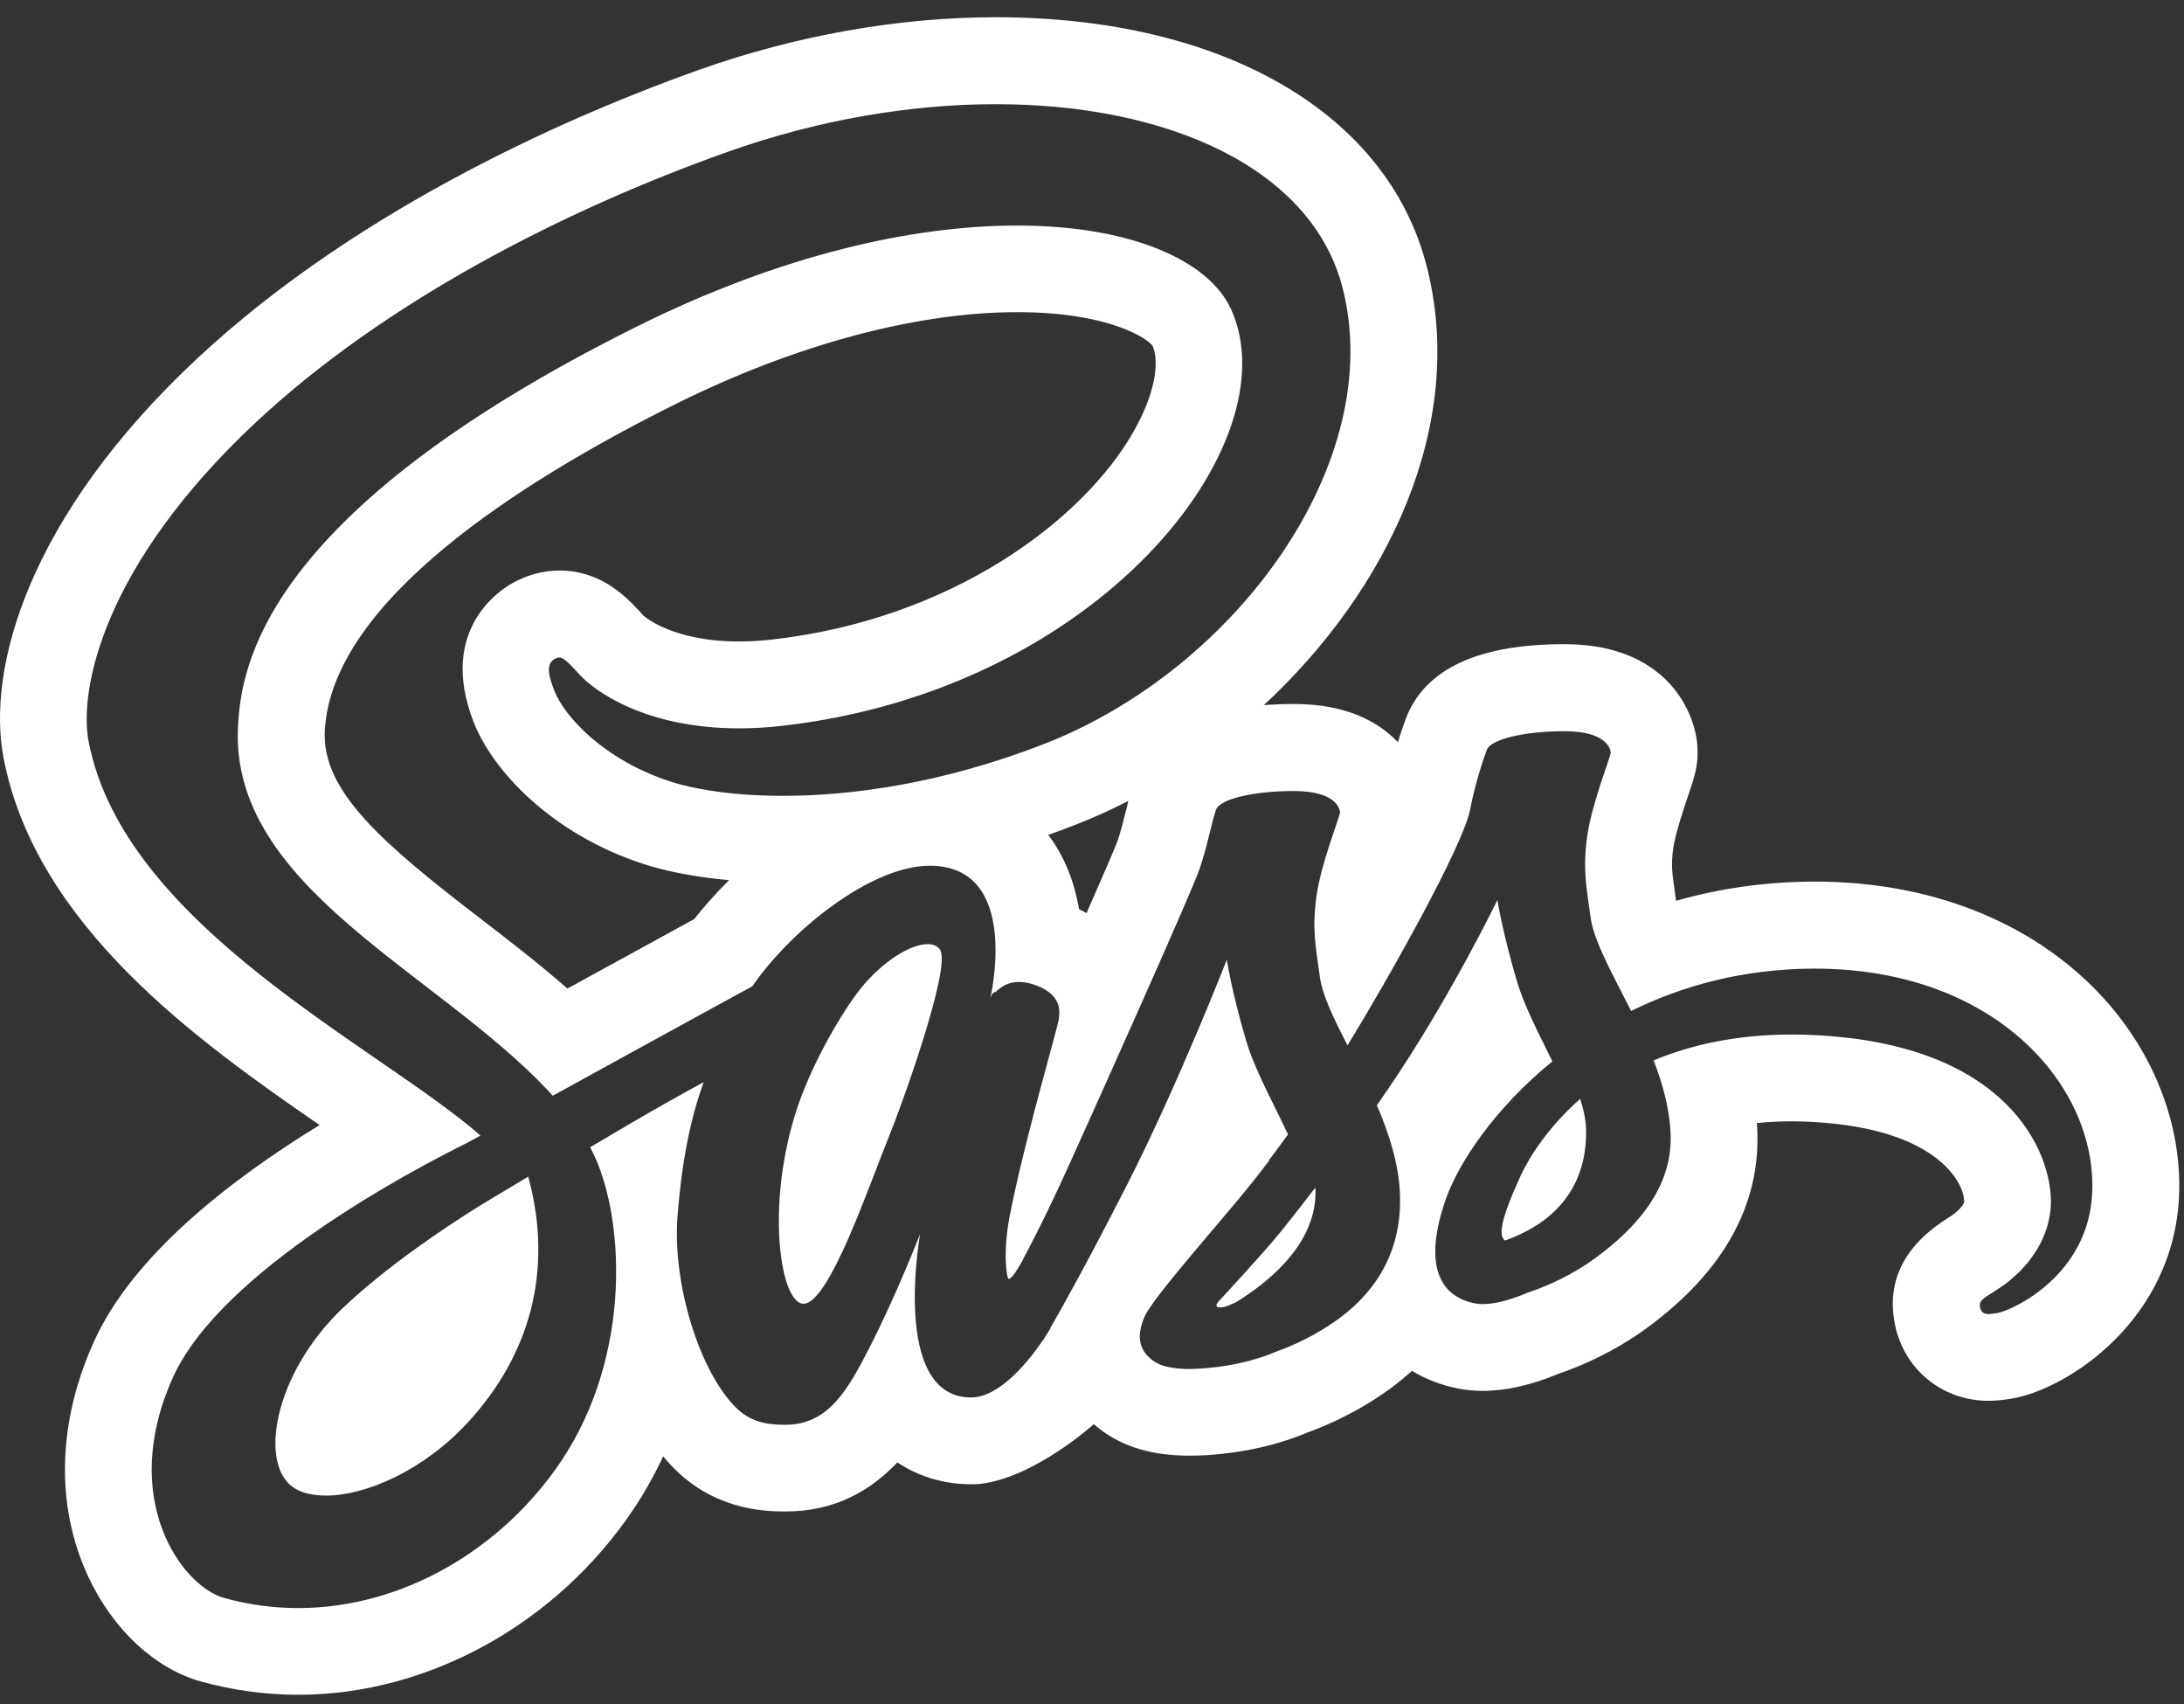 <svg width="100" height="78" viewBox="0 0 100 78" fill="none" xmlns="http://www.w3.org/2000/svg">
<rect x="0" y="0" width="100" height="78" fill="#333333" stroke="none"/>
<path d="M45.595 0.789C41.139 0.789 36.435 1.623 31.989 3.203C26.665 5.095 16.599 9.331 8.997 16.441C1.279 23.661 -0.625 30.607 0.165 34.703C1.647 42.379 9.026 47.633 14.634 51.499C10.538 54.008 6.088 57.462 4.306 61.402C2.624 65.118 2.534 68.945 4.044 72.179C5.172 74.593 7.098 76.384 9.196 76.968C10.648 77.372 12.149 77.578 13.657 77.578C19.613 77.578 25.489 74.327 28.997 69.097C29.523 68.313 29.976 67.498 30.364 66.664C30.578 66.918 30.8 67.159 31.028 67.374C32.942 69.189 35.224 69.187 35.974 69.187C38.286 69.187 39.913 68.185 41.087 66.941C42.067 67.593 43.22 67.941 44.462 67.941C44.612 67.941 44.767 67.939 44.915 67.921C47.401 67.617 50.083 65.191 50.083 65.191C50.187 65.281 50.291 65.365 50.403 65.449C51.459 66.245 52.788 66.632 54.462 66.632C54.74 66.632 55.027 66.625 55.317 66.605C57.363 66.467 58.906 65.978 59.876 65.57C60.852 65.214 62.265 64.584 63.677 63.546C64.019 63.294 64.345 63.029 64.649 62.749C65.271 63.127 65.973 63.4 66.735 63.554C67.107 63.63 67.496 63.667 67.895 63.667C68.948 63.667 70.086 63.41 71.372 62.882C72.416 62.522 73.923 61.877 75.427 60.773C78.911 58.211 80.606 55.166 80.462 51.73C80.458 51.624 80.45 51.518 80.442 51.41C80.956 51.354 81.488 51.328 82.036 51.328C82.714 51.328 83.429 51.373 84.157 51.456C88.927 52.014 89.953 54.265 89.934 55.011C89.904 55.207 89.565 55.522 89.247 55.718C87.229 56.966 86.389 58.587 86.747 60.535C87.129 62.643 88.9 64.121 91.052 64.121C91.462 64.121 91.82 64.069 92.118 64.019C94.676 63.587 99.55 60.413 99.774 54.706C99.906 51.395 98.55 48.006 96.056 45.41C92.922 42.15 88.326 40.355 83.114 40.355H82.993C80.841 40.367 78.751 40.662 76.743 41.234L76.681 40.781C76.559 39.923 76.512 39.601 76.61 38.855C76.698 38.185 77.108 36.974 77.306 36.39C77.584 35.574 77.786 34.985 77.716 34.113C77.58 32.411 76.165 29.52 71.731 29.488H71.716H71.606C67.666 29.488 65.232 30.632 64.372 32.89C64.264 33.172 64.137 33.544 64.005 33.972C63.085 33.004 61.607 32.242 59.341 32.226H59.325H59.212C58.742 32.226 58.294 32.245 57.868 32.277C63.552 27.011 67.175 19.449 65.329 12.203C63.535 5.163 55.973 0.789 45.595 0.789ZM45.591 4.769C53.571 4.769 60.092 7.753 61.477 13.191C63.505 21.143 56.599 30.654 47.759 34.074C43.165 35.852 39.032 36.429 35.852 36.429C33.571 36.429 31.777 36.129 30.657 35.761C27.609 34.761 25.82 32.755 25.384 31.621C25.214 31.177 24.918 30.429 25.384 30.171C25.464 30.127 25.532 30.097 25.602 30.097C25.787 30.097 26.002 30.286 26.552 30.894C27.19 31.598 29.517 33.339 33.825 33.339C34.431 33.339 35.081 33.308 35.767 33.23C50.356 31.594 59.144 20.256 56.368 14.156C55.348 11.916 51.769 10.324 46.567 10.324C41.853 10.324 35.806 11.634 29.126 14.964C11.974 23.51 11.045 30.554 10.899 33.23C10.497 40.59 19.982 44.465 25.114 49.941C25.182 50.013 25.247 50.084 25.313 50.156C26.275 49.626 27.288 49.069 28.282 48.523C30.87 47.101 33.306 45.768 34.446 45.148C36.252 42.524 39.921 39.628 42.567 39.628C46.799 39.628 45.341 45.706 45.341 45.706C45.341 45.706 45.428 45.423 45.544 45.421C45.636 45.419 45.933 44.949 46.661 44.949C46.879 44.949 47.133 44.991 47.434 45.101C48.779 45.593 48.473 46.536 48.481 46.632C48.497 46.818 46.895 52.223 46.227 55.687C45.91 57.339 46.094 58.542 46.188 58.542C46.32 58.542 46.587 58.12 46.837 57.667L46.833 57.656C46.833 57.656 47.019 57.317 47.333 56.703C47.373 56.621 47.395 56.57 47.395 56.57L47.399 56.574C47.767 55.85 48.286 54.79 48.884 53.472C50.058 50.884 54.539 40.898 54.919 39.792C55.299 38.687 55.498 37.542 55.684 37.054C55.868 36.574 57.398 36.21 59.208 36.21H59.306C61.158 36.224 61.342 37.011 61.356 37.175C61.37 37.339 60.474 39.53 60.27 41.078C60.066 42.626 60.263 43.403 60.431 44.703C60.543 45.555 61.074 46.633 61.7 47.855C63.614 44.723 66.987 38.732 67.313 37.054C67.535 35.908 67.893 34.808 68.079 34.32C68.263 33.84 69.794 33.472 71.603 33.472H71.696C73.548 33.486 73.737 34.277 73.751 34.441C73.765 34.605 72.869 36.795 72.665 38.343C72.461 39.891 72.657 40.664 72.825 41.964C72.969 43.076 73.832 44.577 74.684 46.277C77.014 45.129 79.795 44.355 83.005 44.339H83.106C91.344 44.339 95.99 49.688 95.798 54.558C95.654 58.402 92.118 59.989 91.462 60.101C91.302 60.129 91.164 60.148 91.052 60.148C90.83 60.148 90.703 60.068 90.657 59.82C90.609 59.562 90.781 59.443 91.341 59.097C91.901 58.751 93.574 57.603 93.872 55.515C94.172 53.427 92.604 48.441 84.618 47.507C83.71 47.401 82.852 47.355 82.036 47.355C79.51 47.355 77.422 47.827 75.716 48.539C76.136 49.625 76.445 50.754 76.493 51.894C76.597 54.398 74.867 56.248 73.071 57.57C72.025 58.34 70.902 58.854 69.97 59.164C69.346 59.428 68.552 59.695 67.895 59.695C67.763 59.695 67.638 59.684 67.52 59.66C65.963 59.346 65.132 57.964 66.192 54.914C66.766 53.264 68.417 50.749 71.079 48.585C70.471 47.335 69.794 46.062 69.45 44.894C68.772 42.588 68.563 41.195 68.563 41.195C68.563 41.195 66.364 45.744 63.532 49.886C63.368 50.126 63.206 50.359 63.044 50.593C63.6 51.883 64.041 53.252 64.099 54.632C64.203 57.134 63.117 59.025 61.321 60.347C60.347 61.063 59.311 61.559 58.419 61.874C57.847 62.123 56.69 62.528 55.044 62.64C54.846 62.654 54.65 62.664 54.458 62.664C53.78 62.664 53.17 62.567 52.79 62.281C52.124 61.781 52.044 61.156 52.388 60.308C52.68 59.588 54.86 57.096 56.692 54.914C57.196 54.312 57.68 53.698 58.11 53.128C58.104 53.114 58.102 53.105 58.102 53.105C58.102 53.105 58.434 52.677 58.974 51.929C58.306 50.491 57.456 48.988 57.056 47.632C56.378 45.326 56.173 43.929 56.173 43.929C56.173 43.929 53.946 49.637 51.626 54.191C49.83 57.717 48.631 59.855 48.091 60.792C48.087 60.816 48.083 60.828 48.083 60.828C48.083 60.828 48.004 60.965 47.864 61.179C47.796 61.295 47.763 61.355 47.763 61.355C47.763 61.355 47.761 61.347 47.759 61.339C47.157 62.227 45.804 63.968 44.462 63.968C40.774 63.968 42.13 56.484 42.13 56.484C42.13 56.484 41.053 59.256 39.837 61.636C38.847 63.576 37.946 65.218 35.974 65.218C35.404 65.218 34.507 65.2 33.759 64.492C32.065 62.884 30.77 58.8 31.024 55.64C31.24 52.95 31.654 51.089 32.22 49.535C31.206 50.087 30.039 50.739 28.849 51.437C28.239 51.795 27.625 52.159 27.02 52.515C27.041 52.551 27.061 52.589 27.079 52.624C28.595 55.553 28.994 61.962 25.692 66.886C23.014 70.88 18.471 73.609 13.653 73.609C12.529 73.609 11.391 73.46 10.259 73.144C8.327 72.606 5.405 68.611 7.923 63.042C10.143 58.135 19.018 53.487 21.356 52.331C21.552 52.224 21.771 52.106 22.001 51.98C17.339 47.902 5.692 42.403 4.06 33.953C3.6 31.575 4.714 25.881 11.704 19.343C17.582 13.845 25.761 9.637 33.313 6.953C37.471 5.475 41.703 4.769 45.591 4.769ZM46.575 14.289C50.835 14.289 52.572 15.525 52.774 15.832C53.054 16.451 52.991 17.836 51.911 19.742C49.597 23.822 43.571 28.353 35.329 29.277C34.815 29.335 34.313 29.363 33.833 29.363C30.751 29.363 29.47 28.187 29.458 28.175C28.742 27.383 27.594 26.119 25.61 26.117C24.87 26.117 24.15 26.311 23.466 26.691C22.884 27.013 20.063 28.831 21.673 33.019C22.547 35.291 25.277 38.175 29.423 39.535C30.531 39.899 31.888 40.153 33.38 40.289C32.776 40.889 32.24 41.494 31.786 42.07C30.496 42.774 28.486 43.875 26.376 45.035L25.977 45.249C24.688 44.114 23.312 43.059 21.966 42.023C17.582 38.651 14.72 36.231 14.872 33.441C15.194 27.545 23.767 22.067 30.903 18.511C36.367 15.789 41.933 14.289 46.575 14.289ZM51.665 36.66C51.631 36.79 51.601 36.924 51.567 37.062C51.453 37.522 51.325 38.04 51.169 38.492C51.037 38.852 50.483 40.132 49.751 41.796C49.639 41.732 49.525 41.673 49.407 41.617C49.207 40.453 48.787 39.256 47.997 38.218C48.393 38.078 48.79 37.929 49.196 37.773C50.028 37.451 50.853 37.08 51.665 36.66ZM42.477 43.218C41.789 43.218 40.674 43.818 39.634 44.98C38.738 45.984 37.211 48.57 36.497 50.734C35.077 55.034 35.688 59.404 36.696 59.667C36.726 59.675 36.76 59.679 36.79 59.679C37.97 59.679 39.824 54.168 40.72 51.98C41.298 50.572 43.544 44.326 43.052 43.492C42.944 43.31 42.743 43.218 42.477 43.218ZM72.353 50.3C70.861 51.618 70.002 53 69.626 53.82C68.668 55.908 68.621 56.577 68.911 56.785C70.305 56.285 72.606 55.077 72.626 51.847C72.63 51.363 72.526 50.842 72.353 50.3ZM24.188 53.859C24.044 53.943 23.91 54.025 23.778 54.105V54.109C23.778 54.109 23.716 54.144 23.602 54.21C22.915 54.622 22.346 54.963 21.962 55.195C20.268 56.253 17.713 57.973 15.735 59.839C12.489 62.901 11.809 67.152 13.521 68.144C13.886 68.356 14.369 68.46 14.923 68.46C16.763 68.46 19.412 67.303 21.446 65.085C24.222 62.055 25.368 58.217 24.188 53.859ZM60.227 54.359C59.651 55.115 59.121 55.787 58.665 56.355C57.881 57.331 55.888 59.472 55.888 59.472C55.888 59.472 55.605 59.74 55.727 59.812C55.767 59.836 55.818 59.847 55.876 59.847C56.066 59.847 56.346 59.734 56.645 59.578C57.752 58.882 60.229 57.15 60.235 54.581C60.235 54.508 60.233 54.435 60.227 54.359Z" fill="white"/>
</svg>

